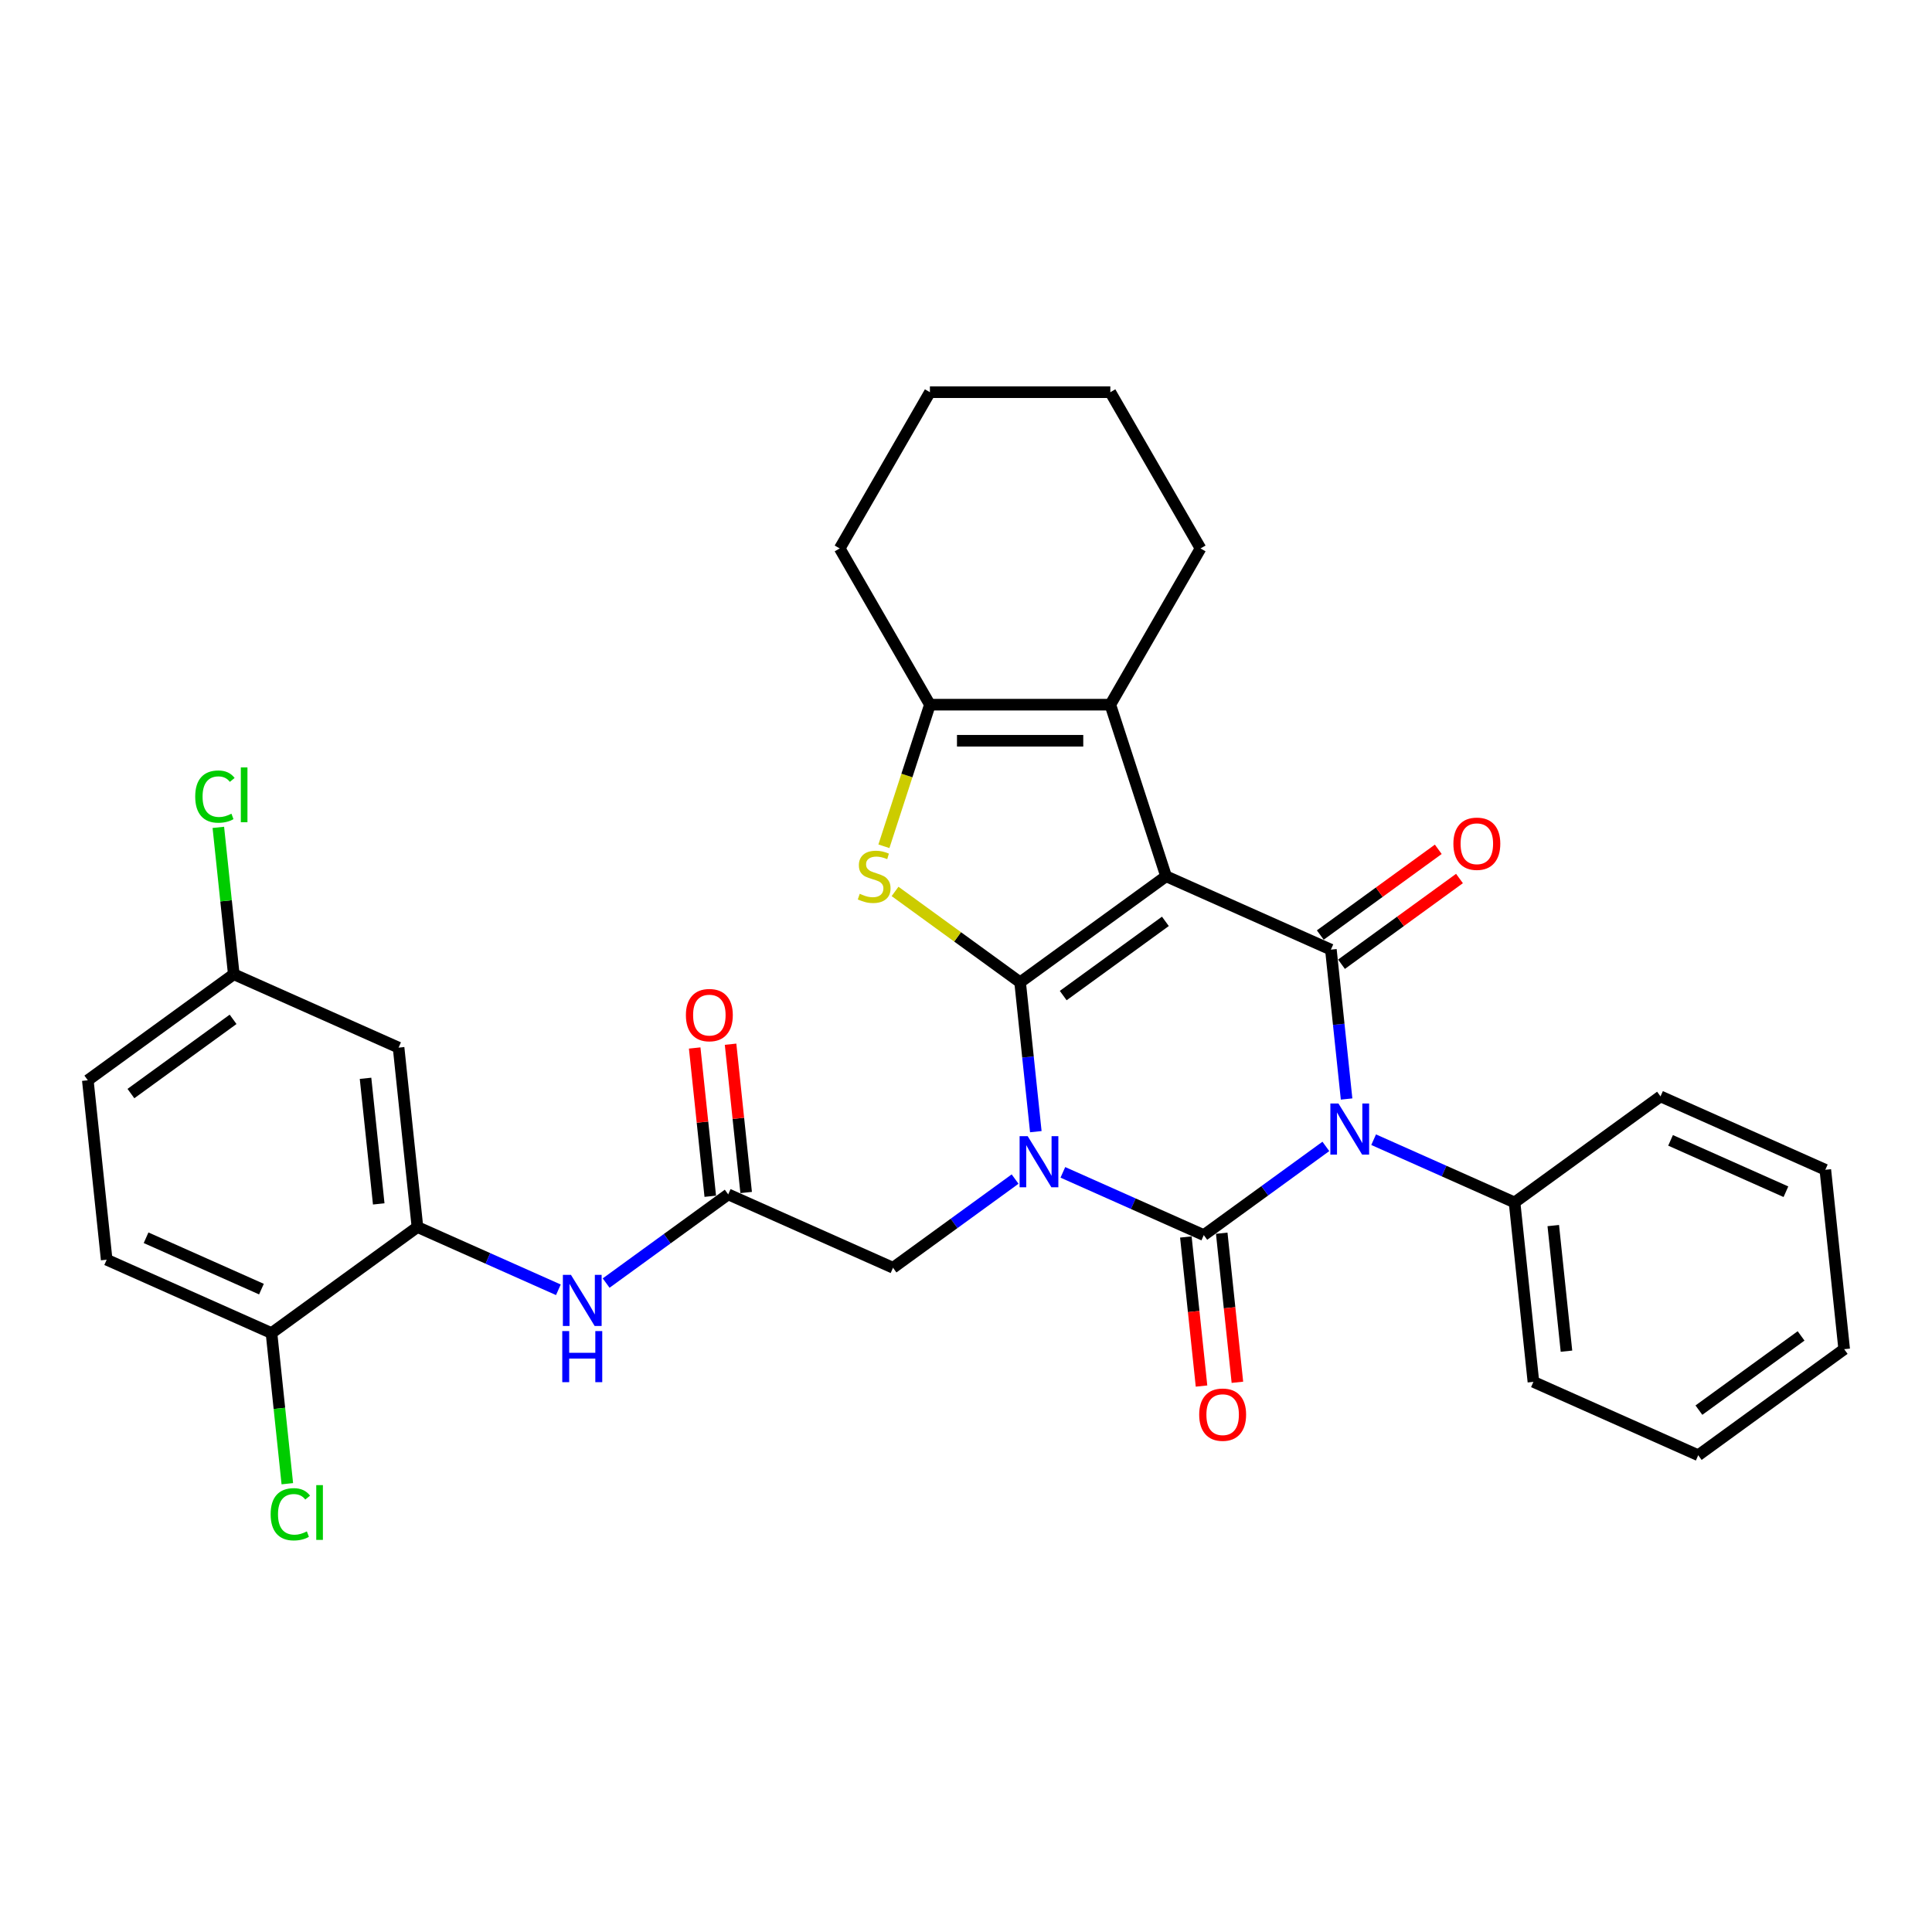 <?xml version='1.0' encoding='iso-8859-1'?>
<svg version='1.1' baseProfile='full'
              xmlns='http://www.w3.org/2000/svg'
                      xmlns:rdkit='http://www.rdkit.org/xml'
                      xmlns:xlink='http://www.w3.org/1999/xlink'
                  xml:space='preserve'
width='1000px' height='1000px' viewBox='0 0 1000 1000'>
<!-- END OF HEADER -->
<rect style='opacity:1.0;fill:#FFFFFF;stroke:none' width='1000' height='1000' x='0' y='0'> </rect>
<path class='bond-0' d='M 536.138,585.747 L 532.075,547.091' style='fill:none;fill-rule:evenodd;stroke:#0000FF;stroke-width:6px;stroke-linecap:butt;stroke-linejoin:miter;stroke-opacity:1' />
<path class='bond-0' d='M 532.075,547.091 L 528.012,508.436' style='fill:none;fill-rule:evenodd;stroke:#000000;stroke-width:6px;stroke-linecap:butt;stroke-linejoin:miter;stroke-opacity:1' />
<path class='bond-2' d='M 550.136,606.809 L 586.608,623.047' style='fill:none;fill-rule:evenodd;stroke:#0000FF;stroke-width:6px;stroke-linecap:butt;stroke-linejoin:miter;stroke-opacity:1' />
<path class='bond-2' d='M 586.608,623.047 L 623.08,639.285' style='fill:none;fill-rule:evenodd;stroke:#000000;stroke-width:6px;stroke-linecap:butt;stroke-linejoin:miter;stroke-opacity:1' />
<path class='bond-8' d='M 525.409,610.287 L 493.818,633.239' style='fill:none;fill-rule:evenodd;stroke:#0000FF;stroke-width:6px;stroke-linecap:butt;stroke-linejoin:miter;stroke-opacity:1' />
<path class='bond-8' d='M 493.818,633.239 L 462.227,656.191' style='fill:none;fill-rule:evenodd;stroke:#000000;stroke-width:6px;stroke-linecap:butt;stroke-linejoin:miter;stroke-opacity:1' />
<path class='bond-1' d='M 528.012,508.436 L 603.558,453.549' style='fill:none;fill-rule:evenodd;stroke:#000000;stroke-width:6px;stroke-linecap:butt;stroke-linejoin:miter;stroke-opacity:1' />
<path class='bond-1' d='M 550.321,515.312 L 603.203,476.891' style='fill:none;fill-rule:evenodd;stroke:#000000;stroke-width:6px;stroke-linecap:butt;stroke-linejoin:miter;stroke-opacity:1' />
<path class='bond-5' d='M 528.012,508.436 L 495.646,484.92' style='fill:none;fill-rule:evenodd;stroke:#000000;stroke-width:6px;stroke-linecap:butt;stroke-linejoin:miter;stroke-opacity:1' />
<path class='bond-5' d='M 495.646,484.92 L 463.28,461.405' style='fill:none;fill-rule:evenodd;stroke:#CCCC00;stroke-width:6px;stroke-linecap:butt;stroke-linejoin:miter;stroke-opacity:1' />
<path class='bond-6' d='M 603.558,453.549 L 574.702,364.739' style='fill:none;fill-rule:evenodd;stroke:#000000;stroke-width:6px;stroke-linecap:butt;stroke-linejoin:miter;stroke-opacity:1' />
<path class='bond-32' d='M 603.558,453.549 L 688.865,491.53' style='fill:none;fill-rule:evenodd;stroke:#000000;stroke-width:6px;stroke-linecap:butt;stroke-linejoin:miter;stroke-opacity:1' />
<path class='bond-3' d='M 623.08,639.285 L 654.671,616.333' style='fill:none;fill-rule:evenodd;stroke:#000000;stroke-width:6px;stroke-linecap:butt;stroke-linejoin:miter;stroke-opacity:1' />
<path class='bond-3' d='M 654.671,616.333 L 686.262,593.38' style='fill:none;fill-rule:evenodd;stroke:#0000FF;stroke-width:6px;stroke-linecap:butt;stroke-linejoin:miter;stroke-opacity:1' />
<path class='bond-12' d='M 613.793,640.261 L 617.848,678.842' style='fill:none;fill-rule:evenodd;stroke:#000000;stroke-width:6px;stroke-linecap:butt;stroke-linejoin:miter;stroke-opacity:1' />
<path class='bond-12' d='M 617.848,678.842 L 621.903,717.423' style='fill:none;fill-rule:evenodd;stroke:#FF0000;stroke-width:6px;stroke-linecap:butt;stroke-linejoin:miter;stroke-opacity:1' />
<path class='bond-12' d='M 632.366,638.309 L 636.421,676.89' style='fill:none;fill-rule:evenodd;stroke:#000000;stroke-width:6px;stroke-linecap:butt;stroke-linejoin:miter;stroke-opacity:1' />
<path class='bond-12' d='M 636.421,676.89 L 640.476,715.471' style='fill:none;fill-rule:evenodd;stroke:#FF0000;stroke-width:6px;stroke-linecap:butt;stroke-linejoin:miter;stroke-opacity:1' />
<path class='bond-4' d='M 696.99,568.841 L 692.927,530.185' style='fill:none;fill-rule:evenodd;stroke:#0000FF;stroke-width:6px;stroke-linecap:butt;stroke-linejoin:miter;stroke-opacity:1' />
<path class='bond-4' d='M 692.927,530.185 L 688.865,491.53' style='fill:none;fill-rule:evenodd;stroke:#000000;stroke-width:6px;stroke-linecap:butt;stroke-linejoin:miter;stroke-opacity:1' />
<path class='bond-13' d='M 710.989,589.902 L 747.461,606.141' style='fill:none;fill-rule:evenodd;stroke:#0000FF;stroke-width:6px;stroke-linecap:butt;stroke-linejoin:miter;stroke-opacity:1' />
<path class='bond-13' d='M 747.461,606.141 L 783.932,622.379' style='fill:none;fill-rule:evenodd;stroke:#000000;stroke-width:6px;stroke-linecap:butt;stroke-linejoin:miter;stroke-opacity:1' />
<path class='bond-14' d='M 694.353,499.084 L 724.889,476.898' style='fill:none;fill-rule:evenodd;stroke:#000000;stroke-width:6px;stroke-linecap:butt;stroke-linejoin:miter;stroke-opacity:1' />
<path class='bond-14' d='M 724.889,476.898 L 755.425,454.713' style='fill:none;fill-rule:evenodd;stroke:#FF0000;stroke-width:6px;stroke-linecap:butt;stroke-linejoin:miter;stroke-opacity:1' />
<path class='bond-14' d='M 683.376,483.975 L 713.912,461.789' style='fill:none;fill-rule:evenodd;stroke:#000000;stroke-width:6px;stroke-linecap:butt;stroke-linejoin:miter;stroke-opacity:1' />
<path class='bond-14' d='M 713.912,461.789 L 744.448,439.604' style='fill:none;fill-rule:evenodd;stroke:#FF0000;stroke-width:6px;stroke-linecap:butt;stroke-linejoin:miter;stroke-opacity:1' />
<path class='bond-7' d='M 457.509,438.029 L 469.416,401.384' style='fill:none;fill-rule:evenodd;stroke:#CCCC00;stroke-width:6px;stroke-linecap:butt;stroke-linejoin:miter;stroke-opacity:1' />
<path class='bond-7' d='M 469.416,401.384 L 481.322,364.739' style='fill:none;fill-rule:evenodd;stroke:#000000;stroke-width:6px;stroke-linecap:butt;stroke-linejoin:miter;stroke-opacity:1' />
<path class='bond-21' d='M 574.702,364.739 L 621.392,283.87' style='fill:none;fill-rule:evenodd;stroke:#000000;stroke-width:6px;stroke-linecap:butt;stroke-linejoin:miter;stroke-opacity:1' />
<path class='bond-33' d='M 574.702,364.739 L 481.322,364.739' style='fill:none;fill-rule:evenodd;stroke:#000000;stroke-width:6px;stroke-linecap:butt;stroke-linejoin:miter;stroke-opacity:1' />
<path class='bond-33' d='M 560.695,383.415 L 495.329,383.415' style='fill:none;fill-rule:evenodd;stroke:#000000;stroke-width:6px;stroke-linecap:butt;stroke-linejoin:miter;stroke-opacity:1' />
<path class='bond-24' d='M 481.322,364.739 L 434.632,283.87' style='fill:none;fill-rule:evenodd;stroke:#000000;stroke-width:6px;stroke-linecap:butt;stroke-linejoin:miter;stroke-opacity:1' />
<path class='bond-10' d='M 462.227,656.191 L 376.92,618.21' style='fill:none;fill-rule:evenodd;stroke:#000000;stroke-width:6px;stroke-linecap:butt;stroke-linejoin:miter;stroke-opacity:1' />
<path class='bond-9' d='M 216.068,635.117 L 252.539,651.355' style='fill:none;fill-rule:evenodd;stroke:#000000;stroke-width:6px;stroke-linecap:butt;stroke-linejoin:miter;stroke-opacity:1' />
<path class='bond-9' d='M 252.539,651.355 L 289.011,667.593' style='fill:none;fill-rule:evenodd;stroke:#0000FF;stroke-width:6px;stroke-linecap:butt;stroke-linejoin:miter;stroke-opacity:1' />
<path class='bond-15' d='M 216.068,635.117 L 206.307,542.248' style='fill:none;fill-rule:evenodd;stroke:#000000;stroke-width:6px;stroke-linecap:butt;stroke-linejoin:miter;stroke-opacity:1' />
<path class='bond-15' d='M 196.03,623.139 L 189.198,558.131' style='fill:none;fill-rule:evenodd;stroke:#000000;stroke-width:6px;stroke-linecap:butt;stroke-linejoin:miter;stroke-opacity:1' />
<path class='bond-16' d='M 216.068,635.117 L 140.522,690.004' style='fill:none;fill-rule:evenodd;stroke:#000000;stroke-width:6px;stroke-linecap:butt;stroke-linejoin:miter;stroke-opacity:1' />
<path class='bond-11' d='M 376.92,618.21 L 345.329,641.163' style='fill:none;fill-rule:evenodd;stroke:#000000;stroke-width:6px;stroke-linecap:butt;stroke-linejoin:miter;stroke-opacity:1' />
<path class='bond-11' d='M 345.329,641.163 L 313.738,664.115' style='fill:none;fill-rule:evenodd;stroke:#0000FF;stroke-width:6px;stroke-linecap:butt;stroke-linejoin:miter;stroke-opacity:1' />
<path class='bond-17' d='M 386.207,617.234 L 382.174,578.859' style='fill:none;fill-rule:evenodd;stroke:#000000;stroke-width:6px;stroke-linecap:butt;stroke-linejoin:miter;stroke-opacity:1' />
<path class='bond-17' d='M 382.174,578.859 L 378.14,540.483' style='fill:none;fill-rule:evenodd;stroke:#FF0000;stroke-width:6px;stroke-linecap:butt;stroke-linejoin:miter;stroke-opacity:1' />
<path class='bond-17' d='M 367.634,619.186 L 363.6,580.811' style='fill:none;fill-rule:evenodd;stroke:#000000;stroke-width:6px;stroke-linecap:butt;stroke-linejoin:miter;stroke-opacity:1' />
<path class='bond-17' d='M 363.6,580.811 L 359.567,542.436' style='fill:none;fill-rule:evenodd;stroke:#FF0000;stroke-width:6px;stroke-linecap:butt;stroke-linejoin:miter;stroke-opacity:1' />
<path class='bond-25' d='M 783.932,622.379 L 793.693,715.247' style='fill:none;fill-rule:evenodd;stroke:#000000;stroke-width:6px;stroke-linecap:butt;stroke-linejoin:miter;stroke-opacity:1' />
<path class='bond-25' d='M 803.97,634.357 L 810.802,699.365' style='fill:none;fill-rule:evenodd;stroke:#000000;stroke-width:6px;stroke-linecap:butt;stroke-linejoin:miter;stroke-opacity:1' />
<path class='bond-26' d='M 783.932,622.379 L 859.478,567.492' style='fill:none;fill-rule:evenodd;stroke:#000000;stroke-width:6px;stroke-linecap:butt;stroke-linejoin:miter;stroke-opacity:1' />
<path class='bond-19' d='M 206.307,542.248 L 121,504.267' style='fill:none;fill-rule:evenodd;stroke:#000000;stroke-width:6px;stroke-linecap:butt;stroke-linejoin:miter;stroke-opacity:1' />
<path class='bond-18' d='M 140.522,690.004 L 55.215,652.023' style='fill:none;fill-rule:evenodd;stroke:#000000;stroke-width:6px;stroke-linecap:butt;stroke-linejoin:miter;stroke-opacity:1' />
<path class='bond-18' d='M 135.322,667.245 L 75.608,640.659' style='fill:none;fill-rule:evenodd;stroke:#000000;stroke-width:6px;stroke-linecap:butt;stroke-linejoin:miter;stroke-opacity:1' />
<path class='bond-20' d='M 140.522,690.004 L 144.619,728.986' style='fill:none;fill-rule:evenodd;stroke:#000000;stroke-width:6px;stroke-linecap:butt;stroke-linejoin:miter;stroke-opacity:1' />
<path class='bond-20' d='M 144.619,728.986 L 148.717,767.969' style='fill:none;fill-rule:evenodd;stroke:#00CC00;stroke-width:6px;stroke-linecap:butt;stroke-linejoin:miter;stroke-opacity:1' />
<path class='bond-22' d='M 55.215,652.023 L 45.455,559.155' style='fill:none;fill-rule:evenodd;stroke:#000000;stroke-width:6px;stroke-linecap:butt;stroke-linejoin:miter;stroke-opacity:1' />
<path class='bond-23' d='M 121,504.267 L 117.005,466.256' style='fill:none;fill-rule:evenodd;stroke:#000000;stroke-width:6px;stroke-linecap:butt;stroke-linejoin:miter;stroke-opacity:1' />
<path class='bond-23' d='M 117.005,466.256 L 113.01,428.245' style='fill:none;fill-rule:evenodd;stroke:#00CC00;stroke-width:6px;stroke-linecap:butt;stroke-linejoin:miter;stroke-opacity:1' />
<path class='bond-36' d='M 121,504.267 L 45.455,559.155' style='fill:none;fill-rule:evenodd;stroke:#000000;stroke-width:6px;stroke-linecap:butt;stroke-linejoin:miter;stroke-opacity:1' />
<path class='bond-36' d='M 120.646,527.61 L 67.764,566.031' style='fill:none;fill-rule:evenodd;stroke:#000000;stroke-width:6px;stroke-linecap:butt;stroke-linejoin:miter;stroke-opacity:1' />
<path class='bond-27' d='M 621.392,283.87 L 574.702,203.001' style='fill:none;fill-rule:evenodd;stroke:#000000;stroke-width:6px;stroke-linecap:butt;stroke-linejoin:miter;stroke-opacity:1' />
<path class='bond-28' d='M 434.632,283.87 L 481.322,203.001' style='fill:none;fill-rule:evenodd;stroke:#000000;stroke-width:6px;stroke-linecap:butt;stroke-linejoin:miter;stroke-opacity:1' />
<path class='bond-30' d='M 793.693,715.247 L 879,753.228' style='fill:none;fill-rule:evenodd;stroke:#000000;stroke-width:6px;stroke-linecap:butt;stroke-linejoin:miter;stroke-opacity:1' />
<path class='bond-29' d='M 859.478,567.492 L 944.785,605.472' style='fill:none;fill-rule:evenodd;stroke:#000000;stroke-width:6px;stroke-linecap:butt;stroke-linejoin:miter;stroke-opacity:1' />
<path class='bond-29' d='M 864.678,590.25 L 924.392,616.837' style='fill:none;fill-rule:evenodd;stroke:#000000;stroke-width:6px;stroke-linecap:butt;stroke-linejoin:miter;stroke-opacity:1' />
<path class='bond-34' d='M 574.702,203.001 L 481.322,203.001' style='fill:none;fill-rule:evenodd;stroke:#000000;stroke-width:6px;stroke-linecap:butt;stroke-linejoin:miter;stroke-opacity:1' />
<path class='bond-31' d='M 944.785,605.472 L 954.545,698.341' style='fill:none;fill-rule:evenodd;stroke:#000000;stroke-width:6px;stroke-linecap:butt;stroke-linejoin:miter;stroke-opacity:1' />
<path class='bond-35' d='M 879,753.228 L 954.545,698.341' style='fill:none;fill-rule:evenodd;stroke:#000000;stroke-width:6px;stroke-linecap:butt;stroke-linejoin:miter;stroke-opacity:1' />
<path class='bond-35' d='M 879.354,729.886 L 932.236,691.465' style='fill:none;fill-rule:evenodd;stroke:#000000;stroke-width:6px;stroke-linecap:butt;stroke-linejoin:miter;stroke-opacity:1' />
<path  class='atom-0' d='M 531.927 588.081
L 540.593 602.088
Q 541.452 603.47, 542.834 605.973
Q 544.216 608.476, 544.291 608.625
L 544.291 588.081
L 547.802 588.081
L 547.802 614.527
L 544.179 614.527
L 534.878 599.212
Q 533.795 597.419, 532.637 595.365
Q 531.516 593.311, 531.18 592.676
L 531.18 614.527
L 527.744 614.527
L 527.744 588.081
L 531.927 588.081
' fill='#0000FF'/>
<path  class='atom-4' d='M 692.78 571.175
L 701.445 585.182
Q 702.305 586.564, 703.687 589.067
Q 705.069 591.569, 705.143 591.719
L 705.143 571.175
L 708.654 571.175
L 708.654 597.62
L 705.031 597.62
L 695.731 582.306
Q 694.647 580.513, 693.49 578.459
Q 692.369 576.404, 692.033 575.77
L 692.033 597.62
L 688.596 597.62
L 688.596 571.175
L 692.78 571.175
' fill='#0000FF'/>
<path  class='atom-6' d='M 444.996 462.625
Q 445.295 462.737, 446.527 463.26
Q 447.76 463.783, 449.105 464.119
Q 450.487 464.418, 451.831 464.418
Q 454.334 464.418, 455.791 463.223
Q 457.247 461.99, 457.247 459.861
Q 457.247 458.404, 456.5 457.508
Q 455.791 456.611, 454.67 456.126
Q 453.549 455.64, 451.682 455.08
Q 449.329 454.37, 447.909 453.698
Q 446.527 453.026, 445.519 451.606
Q 444.548 450.187, 444.548 447.796
Q 444.548 444.472, 446.789 442.418
Q 449.067 440.363, 453.549 440.363
Q 456.612 440.363, 460.086 441.82
L 459.227 444.696
Q 456.052 443.389, 453.662 443.389
Q 451.084 443.389, 449.665 444.472
Q 448.245 445.518, 448.283 447.348
Q 448.283 448.768, 448.993 449.627
Q 449.74 450.486, 450.785 450.971
Q 451.869 451.457, 453.662 452.017
Q 456.052 452.764, 457.471 453.511
Q 458.891 454.258, 459.899 455.79
Q 460.945 457.284, 460.945 459.861
Q 460.945 463.522, 458.48 465.501
Q 456.052 467.443, 451.981 467.443
Q 449.627 467.443, 447.835 466.921
Q 446.079 466.435, 443.987 465.576
L 444.996 462.625
' fill='#CCCC00'/>
<path  class='atom-12' d='M 295.529 659.875
L 304.195 673.882
Q 305.054 675.264, 306.436 677.767
Q 307.818 680.269, 307.892 680.419
L 307.892 659.875
L 311.404 659.875
L 311.404 686.32
L 307.78 686.32
L 298.48 671.006
Q 297.397 669.213, 296.239 667.159
Q 295.118 665.104, 294.782 664.469
L 294.782 686.32
L 291.346 686.32
L 291.346 659.875
L 295.529 659.875
' fill='#0000FF'/>
<path  class='atom-12' d='M 291.028 688.965
L 294.614 688.965
L 294.614 700.208
L 308.135 700.208
L 308.135 688.965
L 311.721 688.965
L 311.721 715.41
L 308.135 715.41
L 308.135 703.196
L 294.614 703.196
L 294.614 715.41
L 291.028 715.41
L 291.028 688.965
' fill='#0000FF'/>
<path  class='atom-13' d='M 620.701 732.228
Q 620.701 725.878, 623.839 722.33
Q 626.976 718.781, 632.84 718.781
Q 638.705 718.781, 641.842 722.33
Q 644.98 725.878, 644.98 732.228
Q 644.98 738.653, 641.805 742.313
Q 638.63 745.936, 632.84 745.936
Q 627.014 745.936, 623.839 742.313
Q 620.701 738.69, 620.701 732.228
M 632.84 742.948
Q 636.874 742.948, 639.041 740.259
Q 641.245 737.532, 641.245 732.228
Q 641.245 727.036, 639.041 724.421
Q 636.874 721.769, 632.84 721.769
Q 628.806 721.769, 626.603 724.384
Q 624.436 726.999, 624.436 732.228
Q 624.436 737.569, 626.603 740.259
Q 628.806 742.948, 632.84 742.948
' fill='#FF0000'/>
<path  class='atom-15' d='M 752.271 436.717
Q 752.271 430.367, 755.409 426.819
Q 758.546 423.27, 764.41 423.27
Q 770.275 423.27, 773.412 426.819
Q 776.55 430.367, 776.55 436.717
Q 776.55 443.142, 773.375 446.802
Q 770.2 450.425, 764.41 450.425
Q 758.584 450.425, 755.409 446.802
Q 752.271 443.179, 752.271 436.717
M 764.41 447.437
Q 768.444 447.437, 770.611 444.748
Q 772.815 442.021, 772.815 436.717
Q 772.815 431.525, 770.611 428.91
Q 768.444 426.258, 764.41 426.258
Q 760.376 426.258, 758.173 428.873
Q 756.006 431.488, 756.006 436.717
Q 756.006 442.058, 758.173 444.748
Q 760.376 447.437, 764.41 447.437
' fill='#FF0000'/>
<path  class='atom-18' d='M 355.02 525.417
Q 355.02 519.067, 358.158 515.519
Q 361.295 511.97, 367.16 511.97
Q 373.024 511.97, 376.161 515.519
Q 379.299 519.067, 379.299 525.417
Q 379.299 531.841, 376.124 535.502
Q 372.949 539.125, 367.16 539.125
Q 361.333 539.125, 358.158 535.502
Q 355.02 531.879, 355.02 525.417
M 367.16 536.137
Q 371.194 536.137, 373.36 533.447
Q 375.564 530.721, 375.564 525.417
Q 375.564 520.225, 373.36 517.61
Q 371.194 514.958, 367.16 514.958
Q 363.126 514.958, 360.922 517.573
Q 358.755 520.188, 358.755 525.417
Q 358.755 530.758, 360.922 533.447
Q 363.126 536.137, 367.16 536.137
' fill='#FF0000'/>
<path  class='atom-21' d='M 140.086 783.787
Q 140.086 777.213, 143.149 773.777
Q 146.249 770.303, 152.113 770.303
Q 157.567 770.303, 160.48 774.15
L 158.015 776.167
Q 155.886 773.366, 152.113 773.366
Q 148.117 773.366, 145.987 776.055
Q 143.896 778.707, 143.896 783.787
Q 143.896 789.017, 146.062 791.706
Q 148.266 794.395, 152.524 794.395
Q 155.437 794.395, 158.837 792.64
L 159.882 795.441
Q 158.5 796.337, 156.409 796.86
Q 154.317 797.383, 152.001 797.383
Q 146.249 797.383, 143.149 793.872
Q 140.086 790.361, 140.086 783.787
' fill='#00CC00'/>
<path  class='atom-21' d='M 163.692 768.697
L 167.129 768.697
L 167.129 797.047
L 163.692 797.047
L 163.692 768.697
' fill='#00CC00'/>
<path  class='atom-24' d='M 101.042 412.314
Q 101.042 405.74, 104.105 402.304
Q 107.206 398.83, 113.07 398.83
Q 118.523 398.83, 121.437 402.678
L 118.971 404.695
Q 116.842 401.893, 113.07 401.893
Q 109.073 401.893, 106.944 404.582
Q 104.852 407.234, 104.852 412.314
Q 104.852 417.544, 107.019 420.233
Q 109.223 422.922, 113.481 422.922
Q 116.394 422.922, 119.793 421.167
L 120.839 423.968
Q 119.457 424.865, 117.365 425.387
Q 115.274 425.91, 112.958 425.91
Q 107.206 425.91, 104.105 422.399
Q 101.042 418.888, 101.042 412.314
' fill='#00CC00'/>
<path  class='atom-24' d='M 124.649 397.224
L 128.085 397.224
L 128.085 425.574
L 124.649 425.574
L 124.649 397.224
' fill='#00CC00'/>
</svg>
